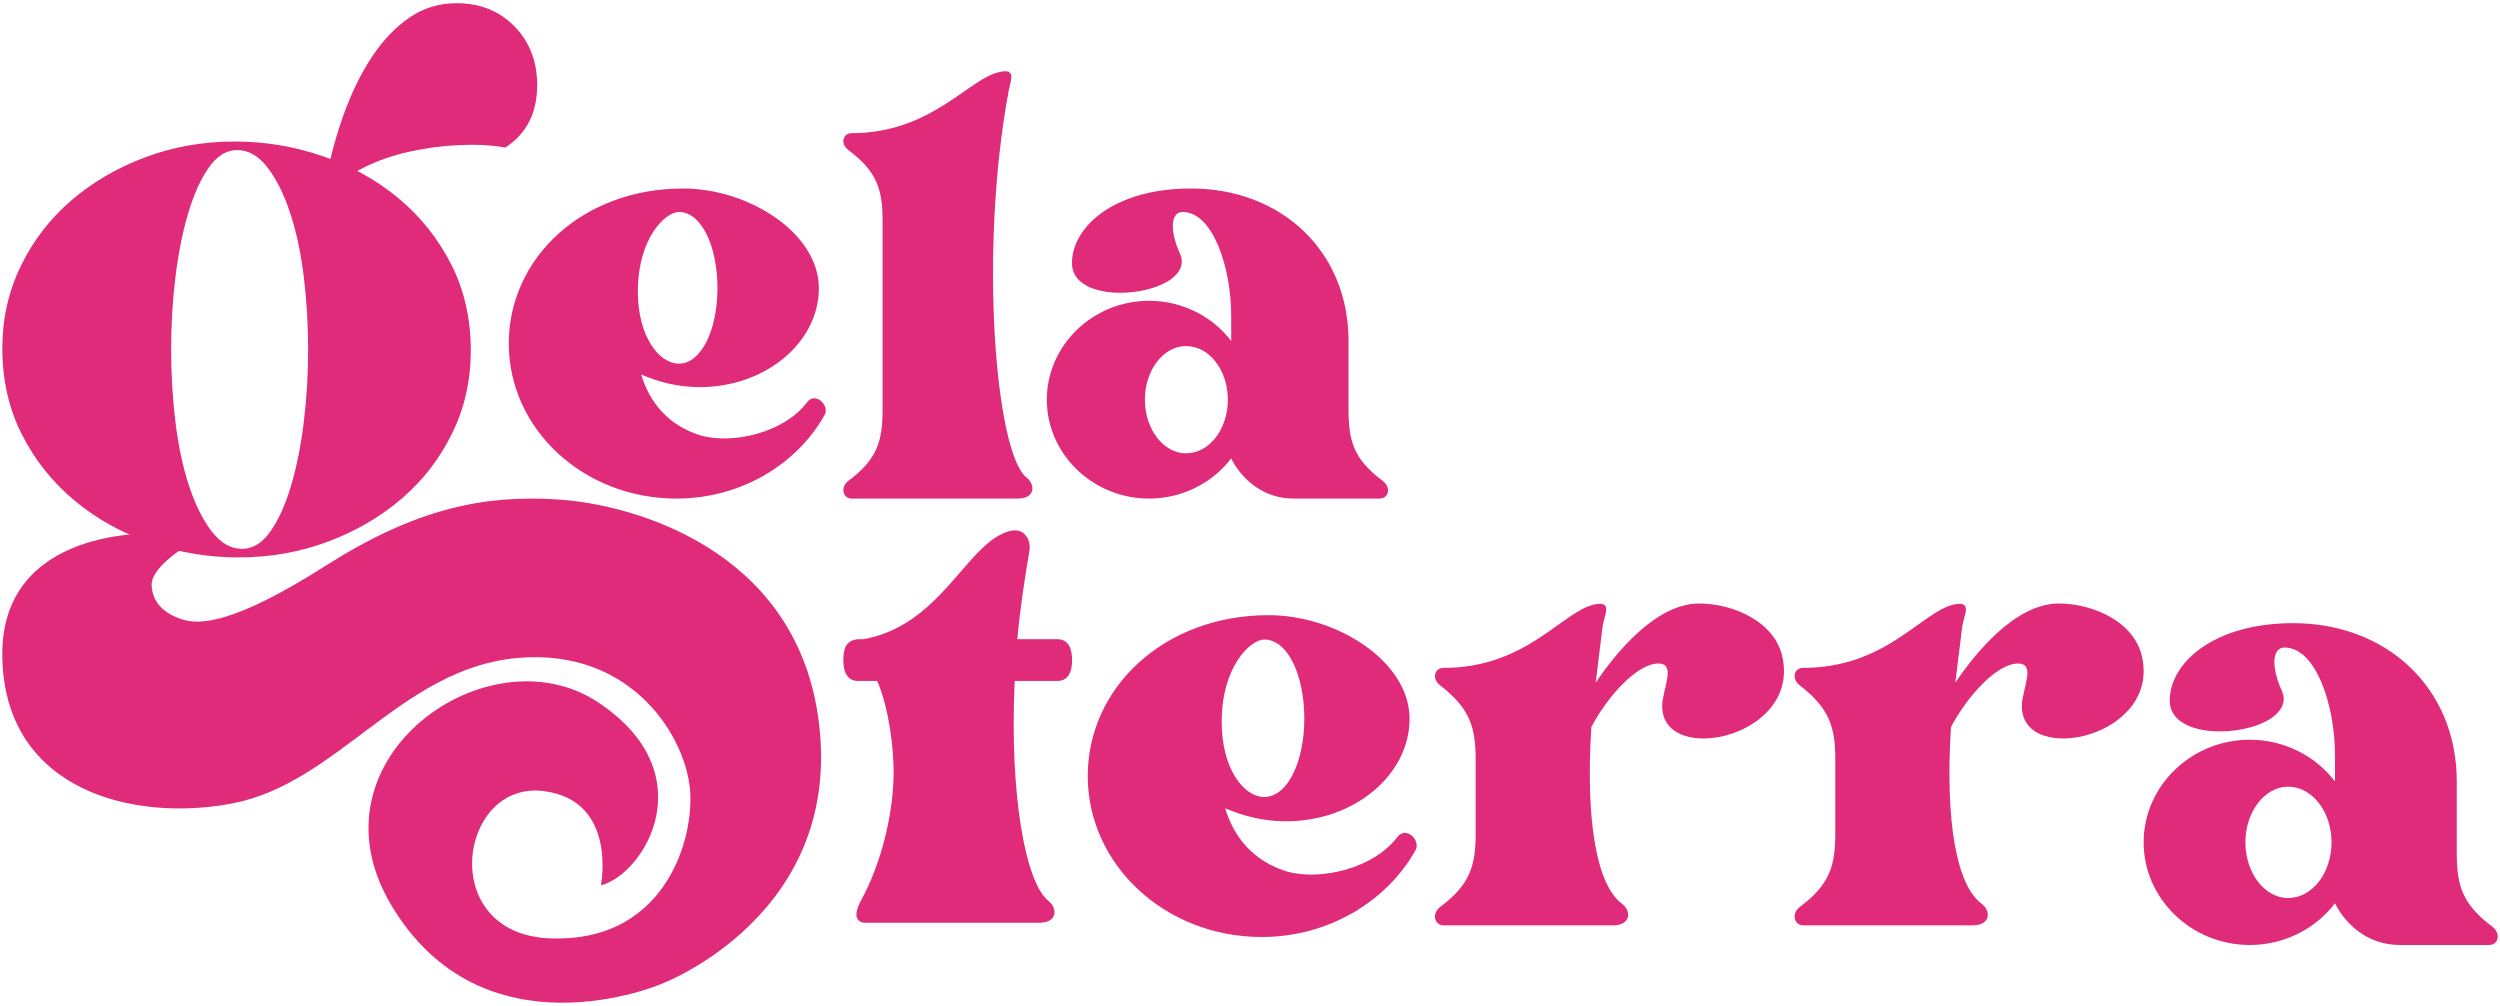 <svg xmlns="http://www.w3.org/2000/svg" width="676" height="272" viewBox="0 0 676 272" fill="none"><path d="M98.282 45.351C102.031 43.48 106.109 42.044 110.521 41.052C114.93 40.06 119.453 39.455 124.083 39.233C128.714 39.015 132.9 39.233 136.651 39.894C142.382 36.147 145.252 30.524 145.252 23.026C145.252 16.632 143.21 11.34 139.132 7.149C135.05 2.963 129.815 0.865 123.42 0.865C118.789 0.865 114.599 2.136 110.852 4.668C107.099 7.205 103.74 10.679 100.763 15.087C97.788 19.5 95.192 24.735 92.991 30.798C90.785 36.866 89.021 43.532 87.699 50.809L90.013 52.132C91.777 49.487 94.531 47.228 98.282 45.351Z" fill="#E02B7B"></path><path d="M47.43 74.981C48.201 68.588 49.358 62.799 50.904 57.616C52.444 52.437 54.318 48.303 56.527 45.212C58.728 42.127 61.265 40.582 64.135 40.582C67.218 40.582 69.974 42.183 72.403 45.378C74.826 48.577 76.867 52.711 78.523 57.781C80.176 62.856 81.385 68.588 82.161 74.981C82.93 81.379 83.318 87.88 83.318 94.495C83.318 101.11 82.93 107.618 82.161 114.01C81.385 120.408 80.228 126.197 78.687 131.375C77.142 136.559 75.266 140.693 73.064 143.778C70.858 146.869 68.321 148.409 65.456 148.409C62.366 148.409 59.612 146.812 57.187 143.613C54.758 140.419 52.721 136.285 51.068 131.209C49.415 126.14 48.201 120.408 47.43 114.01C46.654 107.618 46.273 101.11 46.273 94.495C46.273 87.88 46.654 81.379 47.43 74.981ZM20.142 135.344C26.097 140.305 32.929 144.109 40.65 146.756C48.366 149.402 56.303 150.724 64.464 150.724C73.064 150.724 81.168 149.293 88.774 146.424C96.382 143.561 103.049 139.644 108.785 134.683C114.517 129.721 119.039 123.825 122.348 116.987C125.655 110.155 127.308 102.765 127.308 94.826C127.308 86.226 125.542 78.453 122.016 71.507C118.486 64.562 113.748 58.608 107.793 53.647C101.841 48.685 95.002 44.882 87.288 42.235C79.565 39.589 71.627 38.266 63.471 38.266C54.873 38.266 46.769 39.703 39.161 42.567C31.553 45.435 24.881 49.347 19.15 54.308C13.414 59.27 8.896 65.172 5.59 72.004C2.281 78.841 0.627 86.226 0.627 94.164C0.627 102.765 2.389 110.537 5.919 117.483C9.444 124.429 14.188 130.383 20.142 135.344Z" fill="#E02B7B"></path><path d="M49.278 148.39C49.278 148.39 40.777 153.644 40.999 158.308C41.221 162.971 44.392 165.934 49.278 167.489C54.164 169.044 63.491 168.599 87.92 153.054C112.349 137.508 130.782 133.733 150.991 135.065C171.201 136.398 214.515 148.409 221.169 193.473C229.118 247.304 178.752 266.093 178.752 266.093C178.752 266.093 130.599 286.715 105.687 244.551C82.397 205.134 131.899 170.395 161.485 189.753C190.873 208.981 174.31 236.39 162.484 239.388C162.484 239.388 167.04 216.415 146.994 213.904C124.062 211.031 118.012 252.213 148.326 253.712C178.641 255.211 187.468 228.728 186.636 214.237C185.803 199.746 171.145 175.095 139.832 177.927C108.518 180.758 91.347 211.753 62.881 217.235C36.265 222.361 1.46 213.925 0.627 177.948C-0.206 141.97 42.227 144.281 42.227 144.281L49.278 148.39Z" fill="#E02B7B"></path><path d="M172.471 78.842C172.471 90.853 178.136 98.332 183.576 98.332C189.695 98.332 194 89.04 194 77.936C194 66.605 189.695 57.314 183.576 57.314C179.95 57.314 172.471 64.338 172.471 78.842ZM223.007 112.156C215.529 125.526 200.345 134.817 182.896 134.817C157.741 134.817 137.572 116.007 137.572 92.893C137.572 69.777 157.515 50.968 184.709 50.968C202.385 50.968 221.421 62.979 221.421 77.936C221.421 92.666 206.917 104.677 189.241 104.677C183.349 104.677 178.136 103.317 173.377 101.277C175.644 108.756 180.629 115.101 189.695 117.821C198.079 120.087 211.903 117.141 218.248 108.756C220.515 105.81 224.367 109.663 223.007 112.156Z" fill="#E02B7B"></path><path d="M275.128 134.817H230.258C227.992 134.817 227.085 131.871 229.352 130.058C237.283 124.166 238.643 119.18 238.643 110.795V59.806C238.643 51.421 237.283 46.435 229.352 40.543C227.085 38.731 227.992 36.011 230.258 36.011C252.013 36.011 261.984 21.054 270.37 19.468C275.128 18.334 273.089 22.187 272.635 25.133C264.704 68.417 269.236 122.806 277.622 129.152C279.887 130.964 280.114 134.817 275.128 134.817Z" fill="#E02B7B"></path><path d="M332.011 108.076C332.011 100.144 327.026 93.572 320.68 93.572C314.561 93.572 309.576 100.144 309.576 108.076C309.576 116.007 314.561 122.58 320.68 122.58C327.026 122.58 332.011 116.007 332.011 108.076ZM373.029 134.817H349.914C337.676 134.817 332.917 123.939 332.917 123.939C327.932 130.511 319.774 134.817 310.708 134.817C295.525 134.817 283.061 122.806 283.061 108.076C283.061 93.345 295.525 81.334 310.708 81.334C319.774 81.334 327.932 85.641 332.917 92.212V85.414C332.917 72.27 327.932 57.313 319.774 57.313C316.374 57.313 316.374 62.752 319.094 68.644C323.853 79.748 289.859 84.281 289.859 71.137C289.859 61.392 301.19 50.968 322.039 50.968C346.287 50.968 364.644 67.738 364.644 92.212V110.795C364.644 119.18 366.004 124.166 373.935 130.058C376.202 131.871 375.522 134.817 373.029 134.817Z" fill="#E02B7B"></path><path d="M289.893 178.487C289.893 181.545 288.952 184.132 285.895 184.132H274.37C272.96 214.471 277.193 238.695 283.543 243.634C285.895 245.516 286.13 249.514 280.956 249.514H233.447C230.275 248.716 231.927 245.251 232.743 243.634C238.792 232.629 241.638 218.859 241.638 208.746C241.638 202.632 240.504 191.893 237.211 184.132H232.037C228.979 184.132 228.038 181.545 228.038 178.487C228.038 175.429 228.728 173.09 232.037 172.842H233.447C254.132 169.141 260.965 147.912 272.019 143.915C276.722 142.033 278.839 145.796 278.369 148.853C276.958 157.085 275.782 165.081 275.076 172.842H285.895C288.952 172.842 289.893 175.429 289.893 178.487Z" fill="#E02B7B"></path><path d="M330.344 195.271C330.344 207.736 336.224 215.498 341.868 215.498C348.219 215.498 352.687 205.855 352.687 194.33C352.687 182.571 348.219 172.929 341.868 172.929C338.106 172.929 330.344 180.219 330.344 195.271ZM382.791 229.844C375.03 243.72 359.272 253.363 341.163 253.363C315.057 253.363 294.125 233.842 294.125 209.853C294.125 185.864 314.822 166.343 343.044 166.343C361.389 166.343 381.145 178.808 381.145 194.33C381.145 209.617 366.093 222.082 347.748 222.082C341.633 222.082 336.224 220.672 331.285 218.555C333.637 226.316 338.811 232.901 348.219 235.724C356.92 238.076 371.267 235.018 377.852 226.316C380.204 223.259 384.203 227.257 382.791 229.844Z" fill="#E02B7B"></path><path d="M482.039 178.004C486.507 200.347 446.996 207.638 449.583 189.293C450.523 184.119 452.64 179.415 448.406 179.415C442.763 179.415 434.766 188.118 430.297 196.585C428.651 222.69 431.944 239.389 438.528 244.328C441.116 246.209 441.116 250.207 436.177 250.207H390.315C387.963 250.207 387.023 247.15 389.375 245.268C397.606 239.154 399.017 233.979 399.017 225.277V205.521C399.017 196.819 397.606 191.646 389.375 185.295C387.023 183.414 387.963 180.592 390.315 180.592C412.893 180.592 422.301 165.304 431.238 163.423C436.177 162.482 433.825 166.245 433.354 169.302L431.473 184.589C436.883 176.593 447.701 163.188 459.46 163.188C468.632 163.188 480.157 168.127 482.039 178.004Z" fill="#E02B7B"></path><path d="M579.289 178.004C583.757 200.347 544.246 207.638 546.833 189.293C547.774 184.119 549.89 179.415 545.656 179.415C540.013 179.415 532.016 188.118 527.547 196.585C525.901 222.69 529.194 239.389 535.778 244.328C538.366 246.209 538.366 250.207 533.427 250.207H487.565C485.213 250.207 484.273 247.15 486.625 245.268C494.856 239.154 496.267 233.979 496.267 225.277V205.521C496.267 196.819 494.856 191.646 486.625 185.295C484.273 183.414 485.213 180.592 487.565 180.592C510.143 180.592 519.551 165.304 528.488 163.423C533.427 162.482 531.075 166.245 530.604 169.302L528.723 184.589C534.133 176.593 544.951 163.188 556.71 163.188C565.883 163.188 577.407 168.127 579.289 178.004Z" fill="#E02B7B"></path><path d="M630.443 227.773C630.443 219.541 625.269 212.721 618.684 212.721C612.333 212.721 607.159 219.541 607.159 227.773C607.159 236.004 612.333 242.825 618.684 242.825C625.269 242.825 630.443 236.004 630.443 227.773ZM673.012 255.525H649.023C636.323 255.525 631.384 244.236 631.384 244.236C626.21 251.056 617.743 255.525 608.335 255.525C592.577 255.525 579.642 243.06 579.642 227.773C579.642 212.485 592.577 200.02 608.335 200.02C617.743 200.02 626.21 204.489 631.384 211.31V204.254C631.384 190.613 626.21 175.091 617.743 175.091C614.215 175.091 614.215 180.735 617.037 186.85C621.976 198.374 586.697 203.078 586.697 189.437C586.697 179.324 598.458 168.505 620.094 168.505C645.259 168.505 664.31 185.91 664.31 211.31V230.595C664.31 239.297 665.721 244.471 673.953 250.586C676.305 252.467 675.599 255.525 673.012 255.525Z" fill="#E02B7B"></path></svg>